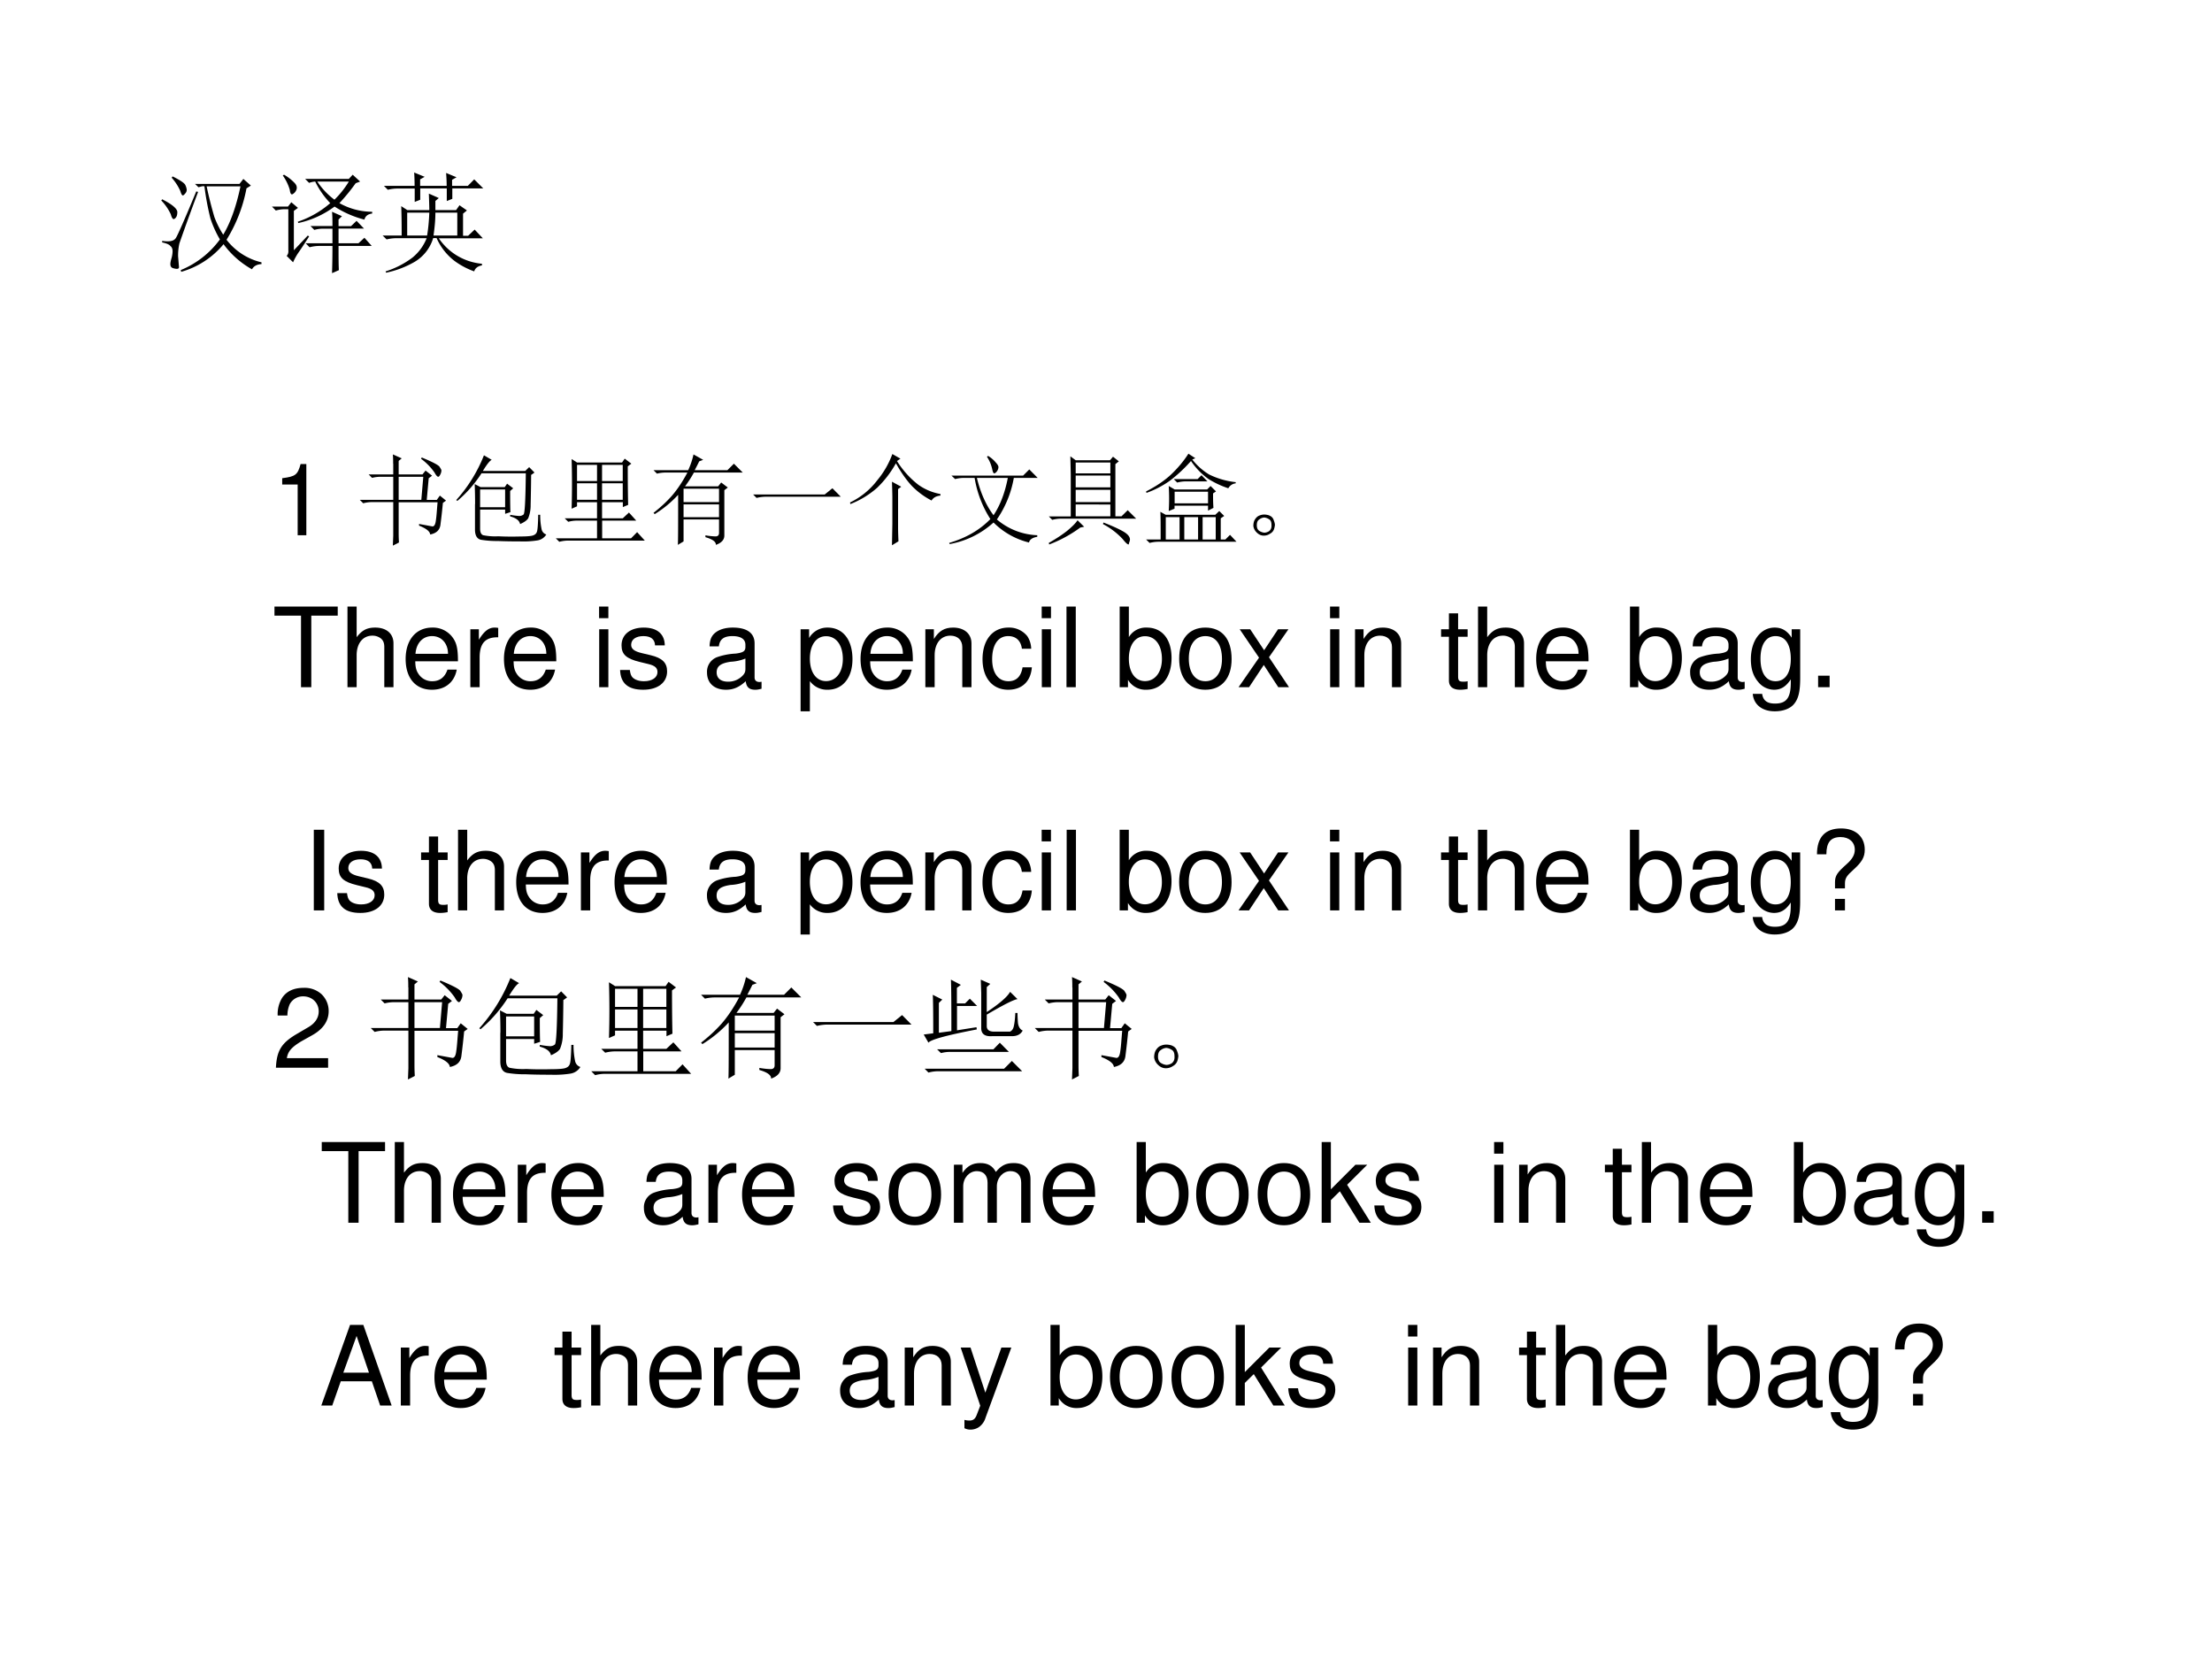 <svg xmlns="http://www.w3.org/2000/svg" xmlns:xlink="http://www.w3.org/1999/xlink" width="960" height="720" viewBox="0 0 720 540"><rect x="0" y="0" width="720" height="540" fill="#808080" stroke="none"/><g data-name="P"><clipPath id="a"><path fill-rule="evenodd" d="M0 540h720V0H0Z"/></clipPath><g clip-path="url(#a)"><path fill="#fff" fill-rule="evenodd" d="M0 540h720V0H0Z"/></g></g><g data-name="P"><symbol id="b"><path d="M-2147483500-2147483500Z"/></symbol><use xlink:href="#b" transform="matrix(18.024 0 0 -18.024 38706240000 -38706240000)"/></g><g data-name="P"><symbol id="c"><path d="M.41.773A3.67 3.67 0 0 1 .48.496.83.83 0 0 1 .56.336c.065.107.117.253.156.437H.41m.36-.02A1.354 1.354 0 0 0 .59.29.561.561 0 0 1 .906.086V.07C.865.068.836.052.82.023A.802.802 0 0 0 .563.25.77.77 0 0 0 .18 0L.176.016A.826.826 0 0 1 .53.293a.96.96 0 0 0-.086.191 2.425 2.425 0 0 0-.054.29H.37L.336.765l-.031.03h.402L.742.84.81.78.769.754M.333.723A20.161 20.161 0 0 1 .164.258.493.493 0 0 1 .152.14L.16.043C.16.033.154.027.14.027a.129.129 0 0 0-.038.008C.089.04.082.052.082.07c0 .013.004.033.012.059.005.02.008.04.008.058 0 .021-.007.037-.02.047C.072.247.047.258.008.266V.28a.31.31 0 0 1 .05-.004c.037 0 .062.01.075.032C.148.332.21.47.316.727L.332.723M.008.656C.099.61.145.57.145.54.145.51.137.491.12.48.108.47.096.483.086.52A.447.447 0 0 1 0 .645l.008.011m.094.207C.174.827.214.8.219.781A.118.118 0 0 0 .23.742.049.049 0 0 0 .215.707C.207.697.2.691.195.691.187.691.18.704.172.731a.462.462 0 0 1-.078.12l.008.012Z"/></symbol><symbol id="d"><path d="M.3.852h.395L.73.89.797.828.757.813A1.8 1.8 0 0 0 .61.633.607.607 0 0 1 .906.555V.539C.867.534.844.516.836.484a.912.912 0 0 0-.27.118.852.852 0 0 0-.328-.149L.234.465a.865.865 0 0 1 .293.168.757.757 0 0 0-.136.195.187.187 0 0 1-.055-.012L.3.852M.41.828A.655.655 0 0 1 .565.664a.83.83 0 0 1 .13.164H.41M.543 0c.003.086.004.168.004.246H.43A.34.34 0 0 1 .34.234L.305.27h.242v.132h-.09A.289.289 0 0 1 .383.391L.348.426h.199c0 .06-.001.103-.004.129l.09-.04-.031-.03v-.06h.113l.05.048.067-.07h-.23V.27h.18l.054.05.066-.074h-.3c0-.096 0-.17.003-.219L.543 0M.098.883.109.89A.413.413 0 0 0 .2.82C.22.801.228.782.223.76A.076.076 0 0 0 .19.716C.176.705.165.717.161.754a.436.436 0 0 1-.063.129M0 .602h.145l.03.039.06-.051L.198.563V.207L.324.34.336.332a4.417 4.417 0 0 0-.09-.137.534.534 0 0 1-.055-.097L.133.156C.146.17.15.186.148.207v.371H.11A.289.289 0 0 1 .035.566L0 .602Z"/></symbol><symbol id="e"><path d="M.172.336C.172.474.17.562.168.602L.223.566h.199C.422.6.42.65.418.715l.09-.04L.477.649V.566h.187L.695.61.762.563.727.534v-.2h.046l.059.056.074-.079H.508a.527.527 0 0 1 .39-.23V.066C.86.06.836.04.828.012a.69.69 0 0 0-.176.093.528.528 0 0 0-.164.208H.457A.374.374 0 0 0 .289.098.87.87 0 0 0 .031 0L.027.012A.803.803 0 0 1 .27.137c.057.047.1.105.128.175h-.27A.355.355 0 0 1 .036.301L0 .336h.172m.25.207h-.2V.336h.18c.01.06.017.129.02.207m.055 0C.477.475.47.406.46.336h.215v.207h-.2M.29.641v.12H.141A.355.355 0 0 1 .047.75L.012.785h.277c0 .04-.001.08-.004.121L.38.867.339.844V.785h.24c0 .037-.002.076-.005.117L.668.863.628.84V.785H.77l.058.059L.91.762H.63V.668l-.05-.02v.114h-.24V.66L.29.64Z"/></symbol><use xlink:href="#c" transform="matrix(36 0 0 -36 52.499 88.484)"/><use xlink:href="#d" transform="matrix(36 0 0 -36 88.523 88.906)"/><use xlink:href="#e" transform="matrix(36 0 0 -36 124.547 88.766)"/><use xlink:href="#b" transform="matrix(36 0 0 -36 77309400000 -77309400000)"/></g><g data-name="P"><symbol id="f"><path d="M.157.515V0h.088v.723H.187C.156.612.136.597 0 .579V.515h.157Z"/></symbol><use xlink:href="#f" transform="matrix(32.064 0 0 -32.064 91.855 174.22)"/><use xlink:href="#b" transform="matrix(32.064 0 0 -32.064 68856909000 -68856909000)"/></g><g data-name="P"><symbol id="g"><path d="M.629.895C.743.848.805.815.812.797.823.78.829.77.829.762A.097.097 0 0 0 .816.719C.81.706.802.699.796.699.787.7.774.714.759.742a.603.603 0 0 1-.137.14L.63.896M.339.832c0 .026 0 .057-.003.094l.09-.04L.395.86V.723h.242l.031.039L.734.71.7.684.68.464h.102l.031.044.063-.051L.844.434A6.086 6.086 0 0 0 .82.219C.815.16.78.126.715.113.712.145.675.174.602.203V.22L.738.195c.019 0 .03.021.035.063C.78.302.783.363.79.44H.395V.13c0-.016 0-.048.003-.098L.336 0 .34.102v.34H.129A.355.355 0 0 1 .035.43L0 .465h.34v.234H.219A.355.355 0 0 1 .125.688L.09.723h.25v.109M.625.465l.02.234h-.25V.465h.23Z"/></symbol><symbol id="h"><path d="M.191.379a4.9 4.9 0 0 1-.004.203l.06-.031h.245l.024.035.062-.047L.547.512C.547.397.548.326.55.297L.496.28v.043H.242V.13c0-.037.01-.059.031-.067A.606.606 0 0 1 .426.052C.504.048.579.048.652.05.725.05.77.055.785.063c.018.007.03.02.035.039.006.02.01.076.012.168h.02A.699.699 0 0 1 .867.12a.071.071 0 0 1 .047-.05.129.129 0 0 0-.09-.06A.932.932 0 0 0 .648 0C.568 0 .492.001.422.004a.994.994 0 0 0-.168.012C.212.023.19.059.19.12V.38m.57.297A17.347 17.347 0 0 0 .755.37.347.347 0 0 0 .73.234C.717.214.69.194.648.176.641.212.607.238.547.254V.27A.719.719 0 0 1 .64.258c.015 0 .03.005.043.015.013.01.02.15.023.418h-.45a1.255 1.255 0 0 0-.245-.28L0 .42a1.511 1.511 0 0 1 .281.454L.36.828C.341.82.311.783.27.715H.7l.04.039.054-.055L.762.676M.242.527v-.18h.254v.18H.242Z"/></symbol><symbol id="i"><path d="M.215.781V.617h.203v.164H.215m.254 0V.617h.21v.164H.47M.215.594V.426h.203v.168H.215m.254 0V.426h.21v.168H.47M.16.336a8.13 8.13 0 0 1 0 .504L.215.805h.457l.027.039.067-.051L.73.766c0-.19.002-.32.004-.391L.68.352v.05H.469V.238h.21l.063.059.074-.082H.47v-.18h.293l.062.063.078-.086H.13A.355.355 0 0 1 .035 0L0 .035h.418v.18h-.2A.355.355 0 0 1 .126.203L.09.238h.328v.164H.215V.36L.16.336Z"/></symbol><symbol id="j"><path d="M.305.57V.434h.36V.57h-.36m0-.16V.281h.36v.13h-.36M.527.097A.633.633 0 0 1 .63.086c.023 0 .035.012.035.035v.137h-.36V.035L.247 0C.25.044.25.214.25.508A1.12 1.12 0 0 0 .012.312L0 .325C.073.382.135.44.188.5c.054.063.106.14.156.234H.129A.355.355 0 0 1 .035.723L0 .758h.352a.776.776 0 0 1 .054.16L.504.863.464.848a2.41 2.41 0 0 0-.046-.09H.75l.066.066.09-.09H.41a1.19 1.19 0 0 0-.09-.14h.336l.031.039.067-.051L.719.555V.094C.719.052.69.02.633 0 .635.031.6.057.527.078v.02Z"/></symbol><symbol id="k"><path d="M0 .035h.727l.078.063L.89.012H.14A.407.407 0 0 1 .035 0L0 .035Z"/></symbol><symbol id="l"><path d="M.426 0 .43.219v.258C.43.523.428.579.426.645L.52.594.488.57V.18C.488.135.49.089.492.04L.426 0m.086.879L.477.855A.917.917 0 0 1 .695.613.554.554 0 0 1 .918.52V.504C.876.5.846.484.828.454a.78.78 0 0 0-.2.148C.575.659.52.736.466.832a1.05 1.05 0 0 0-.192-.25.915.915 0 0 0-.27-.164L0 .434A.76.76 0 0 1 .277.66.888.888 0 0 1 .43.926L.512.879Z"/></symbol><symbol id="m"><path d="M.395.895A.302.302 0 0 0 .473.828C.49.81.5.794.5.781A.08.08 0 0 0 .484.738C.474.725.464.718.457.718c-.008 0-.014.014-.02.04a.362.362 0 0 1-.054.129l.012.008m-.372-.2H.75l.063.063.085-.086H.656A1.072 1.072 0 0 0 .484.25a.67.67 0 0 1 .41-.16V.074C.846.066.817.047.81.016a.769.769 0 0 0-.36.203A.899.899 0 0 0 .004 0L0 .012c.17.05.309.13.418.242a1.104 1.104 0 0 0-.16.418H.152A.355.355 0 0 1 .06.66L.023.695M.281.672C.318.52.374.395.45.293c.068.102.116.228.145.379H.28Z"/></symbol><symbol id="n"><path d="M.36.18.32.172A1.316 1.316 0 0 0 .004 0L0 .016C.078.06.14.102.188.14.236.18.272.215.292.246L.359.18m.196.043C.64.19.707.16.754.133.8.107.824.079.824.05A.09.09 0 0 0 .816.02C.814.007.811 0 .81 0 .799 0 .779.018.75.055a.743.743 0 0 1-.2.152l.005.016M.273.832v-.11h.352v.11H.273m0-.133V.58h.352v.12H.273m0-.144V.43h.352v.125H.273m0-.149v-.12h.352v.12H.273m-.05.305L.219.895l.054-.04h.348l.031.036.059-.047L.676.816v-.53h.062l.063.062.086-.086H.129A.355.355 0 0 1 .035.25L0 .285h.223v.426Z"/></symbol><symbol id="o"><path d="M.5.86.469.847A.635.635 0 0 1 .64.695.81.81 0 0 1 .91.617V.605a.096.096 0 0 1-.075-.05.929.929 0 0 0-.2.093.71.71 0 0 0-.179.184A1.481 1.481 0 0 0 .238.629.988.988 0 0 0 .004.508L0 .523c.099.05.182.106.25.168.07.066.13.137.18.215L.5.86M.23.324a2.003 2.003 0 0 1 0 .254L.29.543H.62l.035.035.055-.055L.68.503C.68.455.68.406.684.356L.629.328v.05h-.34v-.03L.23.324M.29.52V.402h.339V.52h-.34M.574.262V.035h.133v.227H.574M.148.035c0 .14 0 .235-.003.281l.054-.03h.504l.04.038.05-.05L.758.25V.035h.047l.047.047.066-.07h-.79A.355.355 0 0 1 .036 0L0 .035h.148M.2.262V.035h.14v.227H.2m.188 0V.035h.14v.227h-.14m.175.425.06-.062H.41A.355.355 0 0 1 .316.613L.281.648h.242l.04.04Z"/></symbol><symbol id="p"><path d="M.164.203A.07.07 0 0 0 .207.156.15.15 0 0 0 .219.11.215.215 0 0 0 .21.066.083.083 0 0 0 .17.02.111.111 0 0 0 .106 0C.08 0 .056.01.035.031A.111.111 0 0 0 0 .098c0 .026.005.048.016.066.013.02.028.034.046.04a.123.123 0 0 0 .047.01.16.16 0 0 0 .055-.01M.16.046C.178.06.186.08.184.109c0 .032-.01.051-.028.059A.099.099 0 0 1 .11.184a.09.09 0 0 1-.05-.02C.043.154.035.134.035.105c0-.028.01-.048.027-.058A.12.12 0 0 1 .11.03c.016 0 .033.005.051.016Z"/></symbol><use xlink:href="#g" transform="matrix(32.064 0 0 -32.064 117.099 177.602)"/><use xlink:href="#h" transform="matrix(32.064 0 0 -32.064 148.513 176.224)"/><use xlink:href="#i" transform="matrix(32.064 0 0 -32.064 180.928 176.35)"/><use xlink:href="#j" transform="matrix(32.064 0 0 -32.064 212.718 177.351)"/><use xlink:href="#k" transform="matrix(32.064 0 0 -32.064 245.134 162.07)"/><use xlink:href="#l" transform="matrix(32.064 0 0 -32.064 276.673 177.476)"/><use xlink:href="#m" transform="matrix(32.064 0 0 -32.064 308.963 177.1)"/><use xlink:href="#n" transform="matrix(32.064 0 0 -32.064 341.379 177.226)"/><use xlink:href="#o" transform="matrix(32.064 0 0 -32.064 373.043 176.725)"/><use xlink:href="#p" transform="matrix(32.064 0 0 -32.064 407.964 174.345)"/></g><use xlink:href="#b" data-name="P" transform="matrix(32.064 0 0 -32.064 68856909000 -68856909000)"/><g data-name="P"><symbol id="q"><path d="M.333.647h.239v.082H0V.647h.24V0h.093v.647Z"/></symbol><symbol id="r"><path d="M0 .729V0h.083v.289c0 .107.056.177.142.177A.123.123 0 0 0 .299.443C.323.425.333.4.333.363V0h.083v.396c0 .088-.063.143-.165.143C.177.539.132.516.083.452v.277H0Z"/></symbol><symbol id="s"><path d="M.473.257c0 .08-.006.128-.021.167A.22.22 0 0 1 .24.562C.094.562 0 .451 0 .278S.09 0 .238 0c.12 0 .203.068.224.182H.378C.355.113.308.077.241.077a.145.145 0 0 0-.126.068c-.02.03-.027.06-.028.112h.386M.089.325c.007.097.066.16.15.16.085 0 .144-.066.144-.16H.089Z"/></symbol><symbol id="t"><path d="M0 .524V0h.084v.272c.001.126.053.182.168.179v.085A.211.211 0 0 1 .22.539C.166.539.125.507.077.429v.095H0Z"/></symbol><symbol id="u"><path d="M.084.524H.001V0h.083v.524m0 .205H0V.624h.084v.105Z"/></symbol><symbol id="v"><path d="M.404.401C.403.504.335.562.214.562.092.562.013.499.013.402.013.32.055.281.179.251L.257.232C.315.218.338.197.338.16.338.11.289.077.216.077.171.077.133.09.112.112.099.127.093.142.088.179H0C.004.058.072 0 .209 0c.132 0 .216.065.216.166 0 .078-.044.121-.148.146l-.08.019C.129.347.1.369.1.406c0 .049.043.079.111.079.067 0 .103-.029.105-.084h.088Z"/></symbol><symbol id="w"><path d="M.493.072.475.07C.446.07.43.085.43.111v.308C.43.512.362.562.233.562.156.562.095.54.059.501.035.474.025.444.023.392h.084C.114.456.152.485.23.485.306.485.347.457.347.407V.385C.346.349.328.336.26.327A.598.598 0 0 1 .092.295.14.14 0 0 1 0 .155C0 .06.066 0 .172 0 .238 0 .291.023.35.077.356.023.382 0 .436 0c.018 0 .029.002.057.009v.063M.347.188C.347.16.339.143.314.12A.177.177 0 0 0 .19.073C.125.073.087.104.087.157c0 .055.036.083.126.096a.407.407 0 0 1 .134.029V.188Z"/></symbol><symbol id="x"><path d="M0 0h.084v.273A.192.192 0 0 1 .245.195c.136 0 .224.109.224.276 0 .176-.086.286-.225.286A.189.189 0 0 1 .077.663v.079H0V0m.23.679C.322.679.382.598.382.473c0-.119-.061-.2-.152-.2-.089 0-.146.08-.146.203 0 .123.057.203.146.203Z"/></symbol><symbol id="y"><path d="M0 .524V0h.084v.289c0 .107.056.177.142.177.066 0 .108-.04.108-.103V0h.083v.396c0 .087-.065.143-.166.143C.173.539.123.509.077.436v.088H0Z"/></symbol><symbol id="z"><path d="M.44.371a.216.216 0 0 1-.035.113.21.21 0 0 1-.172.078C.091.562 0 .45 0 .276 0 .107.09 0 .232 0c.125 0 .204.075.214.203H.362C.348.119.305.077.234.077.142.077.087.152.087.276c0 .131.054.209.145.209.07 0 .114-.041.124-.114H.44Z"/></symbol><symbol id="A"><path d="M.084.729H0V0h.084v.729Z"/></symbol><symbol id="B"><path d="M0 .752V.023h.075V.09A.184.184 0 0 1 .241 0c.138 0 .228.113.228.287 0 .17-.085.275-.224.275A.179.179 0 0 1 .083.476v.276H0M.229.484C.322.484.382.403.382.278c0-.119-.062-.2-.153-.2-.089 0-.146.08-.146.203 0 .123.057.203.146.203Z"/></symbol><symbol id="C"><path d="M.236.562C.088.562 0 .457 0 .281 0 .104.088 0 .237 0c.148 0 .237.105.237.277 0 .182-.086.285-.238.285M.237.485c.094 0 .15-.077.15-.207C.387.154.329.077.237.077c-.093 0-.15.077-.15.204s.057.204.15.204Z"/></symbol><symbol id="D"><path d="m.275.271.176.253H.357L.231.334l-.126.19H.01L.185.267 0 0h.095l.133.201L.359 0h.097L.275.271Z"/></symbol><symbol id="E"><path d="M.24.547H.154v.144H.071V.547H0V.479h.071V.083C.071.029.107 0 .172 0c.022 0 .04.002.068.007v.07A.154.154 0 0 0 .2.073C.164.073.154.083.154.12v.359H.24v.068Z"/></symbol><symbol id="F"><path d="M.369.742V.666C.327.729.281.757.215.757.088.757 0 .639 0 .471 0 .383.021.319.066.266A.186.186 0 0 1 .209.195c.063 0 .108.028.152.094V.262C.361.122.322.07.218.07.147.07.11.098.102.158H.017C.025.061.102 0 .216 0c.077 0 .141.025.175.067.04.049.055.114.055.237v.438H.369M.223.68C.311.68.361.606.361.473.361.346.31.272.223.272.137.272.087.347.087.476c0 .128.05.204.136.204Z"/></symbol><symbol id="G"><path d="M.104.104H0V0h.104v.104Z"/></symbol><use xlink:href="#q" transform="matrix(36 0 0 -36 89.34 223.68)"/><use xlink:href="#r" transform="matrix(36 0 0 -36 113.1 223.68)"/><use xlink:href="#s" transform="matrix(36 0 0 -36 132.036 224.508)"/><use xlink:href="#t" transform="matrix(36 0 0 -36 153.096 223.68)"/><use xlink:href="#s" transform="matrix(36 0 0 -36 164.04 224.508)"/><use xlink:href="#b" transform="matrix(36 0 0 -36 77309400000 -77309400000)"/><use xlink:href="#u" transform="matrix(36 0 0 -36 195 223.68)"/><use xlink:href="#v" transform="matrix(36 0 0 -36 201.84 224.508)"/><use xlink:href="#b" transform="matrix(36 0 0 -36 77309400000 -77309400000)"/><use xlink:href="#w" transform="matrix(36 0 0 -36 230.136 224.508)"/><use xlink:href="#b" transform="matrix(36 0 0 -36 77309400000 -77309400000)"/><use xlink:href="#x" transform="matrix(36 0 0 -36 260.592 231.528)"/><use xlink:href="#s" transform="matrix(36 0 0 -36 280.104 224.508)"/><use xlink:href="#y" transform="matrix(36 0 0 -36 301.2 223.68)"/><use xlink:href="#z" transform="matrix(36 0 0 -36 319.812 224.508)"/><use xlink:href="#u" transform="matrix(36 0 0 -36 339.072 223.68)"/><use xlink:href="#A" transform="matrix(36 0 0 -36 347.136 223.68)"/><use xlink:href="#b" transform="matrix(36 0 0 -36 77309400000 -77309400000)"/><use xlink:href="#B" transform="matrix(36 0 0 -36 364.452 224.508)"/><use xlink:href="#C" transform="matrix(36 0 0 -36 383.82 224.508)"/><use xlink:href="#D" transform="matrix(36 0 0 -36 403.152 223.68)"/><use xlink:href="#b" transform="matrix(36 0 0 -36 77309400000 -77309400000)"/><use xlink:href="#u" transform="matrix(36 0 0 -36 432.924 223.68)"/><use xlink:href="#y" transform="matrix(36 0 0 -36 441.06 223.68)"/><use xlink:href="#b" transform="matrix(36 0 0 -36 77309400000 -77309400000)"/><use xlink:href="#E" transform="matrix(36 0 0 -36 469.068 224.508)"/><use xlink:href="#r" transform="matrix(36 0 0 -36 481.092 223.68)"/><use xlink:href="#s" transform="matrix(36 0 0 -36 500.028 224.508)"/><use xlink:href="#b" transform="matrix(36 0 0 -36 77309400000 -77309400000)"/><use xlink:href="#B" transform="matrix(36 0 0 -36 530.556 224.508)"/><use xlink:href="#w" transform="matrix(36 0 0 -36 550.14 224.508)"/><use xlink:href="#F" transform="matrix(36 0 0 -36 569.904 231.528)"/><use xlink:href="#G" transform="matrix(36 0 0 -36 591.792 223.68)"/><use xlink:href="#b" transform="matrix(36 0 0 -36 77309400000 -77309400000)"/></g><g data-name="P"><use xlink:href="#b" transform="matrix(36 0 0 -36 77309400000 -77309400000)"/><symbol id="H"><path d="M.094.729H0V0h.094v.729Z"/></symbol><symbol id="I"><path d="M.253.199v.047C.254.291.268.313.332.37c.075.068.1.112.1.179 0 .117-.083.192-.213.192C.074.741 0 .662 0 .507h.085c0 .108.039.156.129.156.077 0 .128-.046.128-.114C.342.503.32.464.267.417.182.342.163.313.163.254V.199h.09m0-.095h-.09V0h.09v.104Z"/></symbol><use xlink:href="#H" transform="matrix(36 0 0 -36 102.144 296.33)"/><use xlink:href="#v" transform="matrix(36 0 0 -36 109.776 297.158)"/><use xlink:href="#b" transform="matrix(36 0 0 -36 77309400000 -77309400000)"/><use xlink:href="#E" transform="matrix(36 0 0 -36 137.064 297.158)"/><use xlink:href="#r" transform="matrix(36 0 0 -36 149.088 296.33)"/><use xlink:href="#s" transform="matrix(36 0 0 -36 168.024 297.158)"/><use xlink:href="#t" transform="matrix(36 0 0 -36 189.084 296.33)"/><use xlink:href="#s" transform="matrix(36 0 0 -36 200.028 297.158)"/><use xlink:href="#b" transform="matrix(36 0 0 -36 77309400000 -77309400000)"/><use xlink:href="#w" transform="matrix(36 0 0 -36 230.124 297.158)"/><use xlink:href="#b" transform="matrix(36 0 0 -36 77309400000 -77309400000)"/><use xlink:href="#x" transform="matrix(36 0 0 -36 260.58 304.178)"/><use xlink:href="#s" transform="matrix(36 0 0 -36 280.092 297.158)"/><use xlink:href="#y" transform="matrix(36 0 0 -36 301.188 296.33)"/><use xlink:href="#z" transform="matrix(36 0 0 -36 319.8 297.158)"/><use xlink:href="#u" transform="matrix(36 0 0 -36 339.06 296.33)"/><use xlink:href="#A" transform="matrix(36 0 0 -36 347.196 296.33)"/><use xlink:href="#b" transform="matrix(36 0 0 -36 77309400000 -77309400000)"/><use xlink:href="#B" transform="matrix(36 0 0 -36 364.44 297.158)"/><use xlink:href="#C" transform="matrix(36 0 0 -36 383.808 297.158)"/><use xlink:href="#D" transform="matrix(36 0 0 -36 403.14 296.33)"/><use xlink:href="#b" transform="matrix(36 0 0 -36 77309400000 -77309400000)"/><use xlink:href="#u" transform="matrix(36 0 0 -36 432.912 296.33)"/><use xlink:href="#y" transform="matrix(36 0 0 -36 441.048 296.33)"/><use xlink:href="#b" transform="matrix(36 0 0 -36 77309400000 -77309400000)"/><use xlink:href="#E" transform="matrix(36 0 0 -36 469.056 297.158)"/><use xlink:href="#r" transform="matrix(36 0 0 -36 481.08 296.33)"/><use xlink:href="#s" transform="matrix(36 0 0 -36 500.016 297.158)"/><use xlink:href="#b" transform="matrix(36 0 0 -36 77309400000 -77309400000)"/><use xlink:href="#B" transform="matrix(36 0 0 -36 530.544 297.158)"/><use xlink:href="#w" transform="matrix(36 0 0 -36 550.128 297.158)"/><use xlink:href="#F" transform="matrix(36 0 0 -36 569.892 304.178)"/><use xlink:href="#I" transform="matrix(36 0 0 -36 591.42 296.33)"/></g><use xlink:href="#b" data-name="P" transform="matrix(36 0 0 -36 77309400000 -77309400000)"/><g data-name="P"><symbol id="J"><path d="M.472.086H.099c.009.06.041.098.128.151l.1.056c.099.055.15.129.15.218a.21.21 0 0 1-.066.155.227.227 0 0 1-.161.056C.16.722.093.69.054.628A.282.282 0 0 1 .016.472h.088a.257.257 0 0 0 .021.102.135.135 0 0 0 .122.071c.08 0 .14-.058.14-.136C.387.451.354.401.291.365L.199.311C.051.226.008.158 0 0h.472v.086Z"/></symbol><use xlink:href="#J" transform="matrix(36 0 0 -36 89.808 347.534)"/><use xlink:href="#b" transform="matrix(36 0 0 -36 77309400000 -77309400000)"/></g><g data-name="P"><symbol id="K"><path d="M.121.21H.63l.058.06L.77.187H.242A.325.325 0 0 1 .156.176L.121.21M.008.035h.719l.07.07L.89.012H.133A.34.34 0 0 1 .043 0L.008.035M.52.72l-.004.12.086-.038L.57.773V.547c.118.078.188.14.211.183L.848.664C.814.66.72.612.57.524V.425C.568.389.59.37.637.37H.78C.8.38.811.397.816.426c.006.028.01.066.012.113h.02c0-.023.001-.053.004-.09C.857.413.872.39.895.38.876.345.844.329.797.329h-.18C.552.325.52.35.52.401V.72M0 .344l.086.011c0 .178-.001.293-.004.348L.168.66.137.63v-.27L.25.375C.25.625.249.78.246.84l.09-.047L.3.766V.625h.074l.043.043.066-.066H.301v-.22L.477.41.48.39C.204.337.06.297.043.27L0 .344Z"/></symbol><use xlink:href="#g" transform="matrix(36 0 0 -36 120.69 351.367)"/><use xlink:href="#h" transform="matrix(36 0 0 -36 156.01 349.82)"/><use xlink:href="#i" transform="matrix(36 0 0 -36 192.456 349.96)"/><use xlink:href="#j" transform="matrix(36 0 0 -36 228.199 351.086)"/><use xlink:href="#k" transform="matrix(36 0 0 -36 264.645 333.93)"/><use xlink:href="#K" transform="matrix(36 0 0 -36 300.669 349.117)"/><use xlink:href="#g" transform="matrix(36 0 0 -36 336.833 351.367)"/><use xlink:href="#p" transform="matrix(36 0 0 -36 375.67 347.71)"/></g><use xlink:href="#b" data-name="P" transform="matrix(36 0 0 -36 77309400000 -77309400000)"/><g data-name="P"><symbol id="L"><path d="M0 .524V0h.084v.329c0 .076.055.137.123.137.062 0 .097-.038.097-.105V0h.084v.329c0 .076.055.137.123.137.061 0 .097-.039.097-.105V0h.084v.393C.692.487.638.539.54.539.47.539.428.518.379.459.348.515.306.539.238.539.168.539.121.513.077.45v.074H0Z"/></symbol><symbol id="M"><path d="M.083.729H0V0h.083v.204l.081.08L.341 0h.103L.23.343l.182.181H.305L.083.302v.427Z"/></symbol><use xlink:href="#q" transform="matrix(36.024 0 0 -36.024 104.727 397.99)"/><use xlink:href="#r" transform="matrix(36.024 0 0 -36.024 128.502 397.99)"/><use xlink:href="#s" transform="matrix(36.024 0 0 -36.024 147.451 398.819)"/><use xlink:href="#t" transform="matrix(36.024 0 0 -36.024 168.525 397.99)"/><use xlink:href="#s" transform="matrix(36.024 0 0 -36.024 179.476 398.819)"/><use xlink:href="#b" transform="matrix(36.024 0 0 -36.024 77360940000 -77360940000)"/><use xlink:href="#w" transform="matrix(36.024 0 0 -36.024 209.592 398.819)"/><use xlink:href="#t" transform="matrix(36.024 0 0 -36.024 230.594 397.99)"/><use xlink:href="#s" transform="matrix(36.024 0 0 -36.024 241.546 398.819)"/><use xlink:href="#b" transform="matrix(36.024 0 0 -36.024 77360940000 -77360940000)"/><use xlink:href="#v" transform="matrix(36.024 0 0 -36.024 271.157 398.819)"/><use xlink:href="#C" transform="matrix(36.024 0 0 -36.024 289.241 398.819)"/><use xlink:href="#L" transform="matrix(36.024 0 0 -36.024 310.496 397.99)"/><use xlink:href="#s" transform="matrix(36.024 0 0 -36.024 339.423 398.819)"/><use xlink:href="#b" transform="matrix(36.024 0 0 -36.024 77360940000 -77360940000)"/><use xlink:href="#B" transform="matrix(36.024 0 0 -36.024 369.971 398.819)"/><use xlink:href="#C" transform="matrix(36.024 0 0 -36.024 389.352 398.819)"/><use xlink:href="#C" transform="matrix(36.024 0 0 -36.024 409.382 398.819)"/><use xlink:href="#M" transform="matrix(36.024 0 0 -36.024 430.203 397.99)"/><use xlink:href="#v" transform="matrix(36.024 0 0 -36.024 447.35 398.819)"/><use xlink:href="#b" transform="matrix(36.024 0 0 -36.024 77360940000 -77360940000)"/><use xlink:href="#b" transform="matrix(36.024 0 0 -36.024 77360940000 -77360940000)"/><use xlink:href="#u" transform="matrix(36.024 0 0 -36.024 486.329 397.99)"/><use xlink:href="#y" transform="matrix(36.024 0 0 -36.024 494.47 397.99)"/><use xlink:href="#b" transform="matrix(36.024 0 0 -36.024 77360940000 -77360940000)"/><use xlink:href="#E" transform="matrix(36.024 0 0 -36.024 522.389 398.819)"/><use xlink:href="#r" transform="matrix(36.024 0 0 -36.024 534.42 397.99)"/><use xlink:href="#s" transform="matrix(36.024 0 0 -36.024 553.37 398.819)"/><use xlink:href="#b" transform="matrix(36.024 0 0 -36.024 77360940000 -77360940000)"/><use xlink:href="#B" transform="matrix(36.024 0 0 -36.024 583.918 398.819)"/><use xlink:href="#w" transform="matrix(36.024 0 0 -36.024 603.515 398.819)"/><use xlink:href="#F" transform="matrix(36.024 0 0 -36.024 623.292 405.843)"/><use xlink:href="#G" transform="matrix(36.024 0 0 -36.024 645.195 397.99)"/></g><use xlink:href="#b" data-name="P" transform="matrix(36.024 0 0 -36.024 77360940000 -77360940000)"/><g data-name="P"><symbol id="N"><path d="M.457.219.532 0h.104L.38.729H.26L0 0h.099l.077.219h.281M.431.297H.199l.12.332.112-.332Z"/></symbol><symbol id="O"><path d="M.368.742.223.334.089.742H0L.177.216.145.133C.131.096.113.082.078.082a.192.192 0 0 0-.044.006V.013A.113.113 0 0 1 .09 0c.027 0 .056.009.078.025a.161.161 0 0 1 .057.083l.233.634h-.09Z"/></symbol><use xlink:href="#N" transform="matrix(36 0 0 -36 104.582 457.488)"/><use xlink:href="#t" transform="matrix(36 0 0 -36 130.466 457.488)"/><use xlink:href="#s" transform="matrix(36 0 0 -36 141.41 458.316)"/><use xlink:href="#b" transform="matrix(36 0 0 -36 77309400000 -77309400000)"/><use xlink:href="#b" transform="matrix(36 0 0 -36 77309400000 -77309400000)"/><use xlink:href="#E" transform="matrix(36 0 0 -36 180.506 458.316)"/><use xlink:href="#r" transform="matrix(36 0 0 -36 192.422 457.488)"/><use xlink:href="#s" transform="matrix(36 0 0 -36 211.358 458.316)"/><use xlink:href="#t" transform="matrix(36 0 0 -36 232.418 457.488)"/><use xlink:href="#s" transform="matrix(36 0 0 -36 243.362 458.316)"/><use xlink:href="#b" transform="matrix(36 0 0 -36 77309400000 -77309400000)"/><use xlink:href="#w" transform="matrix(36 0 0 -36 273.458 458.316)"/><use xlink:href="#y" transform="matrix(36 0 0 -36 294.482 457.488)"/><use xlink:href="#O" transform="matrix(36 0 0 -36 312.698 465.336)"/><use xlink:href="#b" transform="matrix(36 0 0 -36 77309400000 -77309400000)"/><use xlink:href="#B" transform="matrix(36 0 0 -36 341.93 458.316)"/><use xlink:href="#C" transform="matrix(36 0 0 -36 361.298 458.316)"/><use xlink:href="#C" transform="matrix(36 0 0 -36 381.314 458.316)"/><use xlink:href="#M" transform="matrix(36 0 0 -36 402.194 457.488)"/><use xlink:href="#v" transform="matrix(36 0 0 -36 419.33 458.316)"/><use xlink:href="#b" transform="matrix(36 0 0 -36 77309400000 -77309400000)"/><use xlink:href="#b" transform="matrix(36 0 0 -36 77309400000 -77309400000)"/><use xlink:href="#u" transform="matrix(36 0 0 -36 458.318 457.488)"/><use xlink:href="#y" transform="matrix(36 0 0 -36 466.454 457.488)"/><use xlink:href="#b" transform="matrix(36 0 0 -36 77309400000 -77309400000)"/><use xlink:href="#E" transform="matrix(36 0 0 -36 494.462 458.316)"/><use xlink:href="#r" transform="matrix(36 0 0 -36 506.486 457.488)"/><use xlink:href="#s" transform="matrix(36 0 0 -36 525.422 458.316)"/><use xlink:href="#b" transform="matrix(36 0 0 -36 77309400000 -77309400000)"/><use xlink:href="#B" transform="matrix(36 0 0 -36 555.95 458.316)"/><use xlink:href="#w" transform="matrix(36 0 0 -36 575.534 458.316)"/><use xlink:href="#F" transform="matrix(36 0 0 -36 595.298 465.336)"/><use xlink:href="#I" transform="matrix(36 0 0 -36 616.826 457.488)"/><use xlink:href="#b" transform="matrix(36 0 0 -36 77309400000 -77309400000)"/></g></svg>